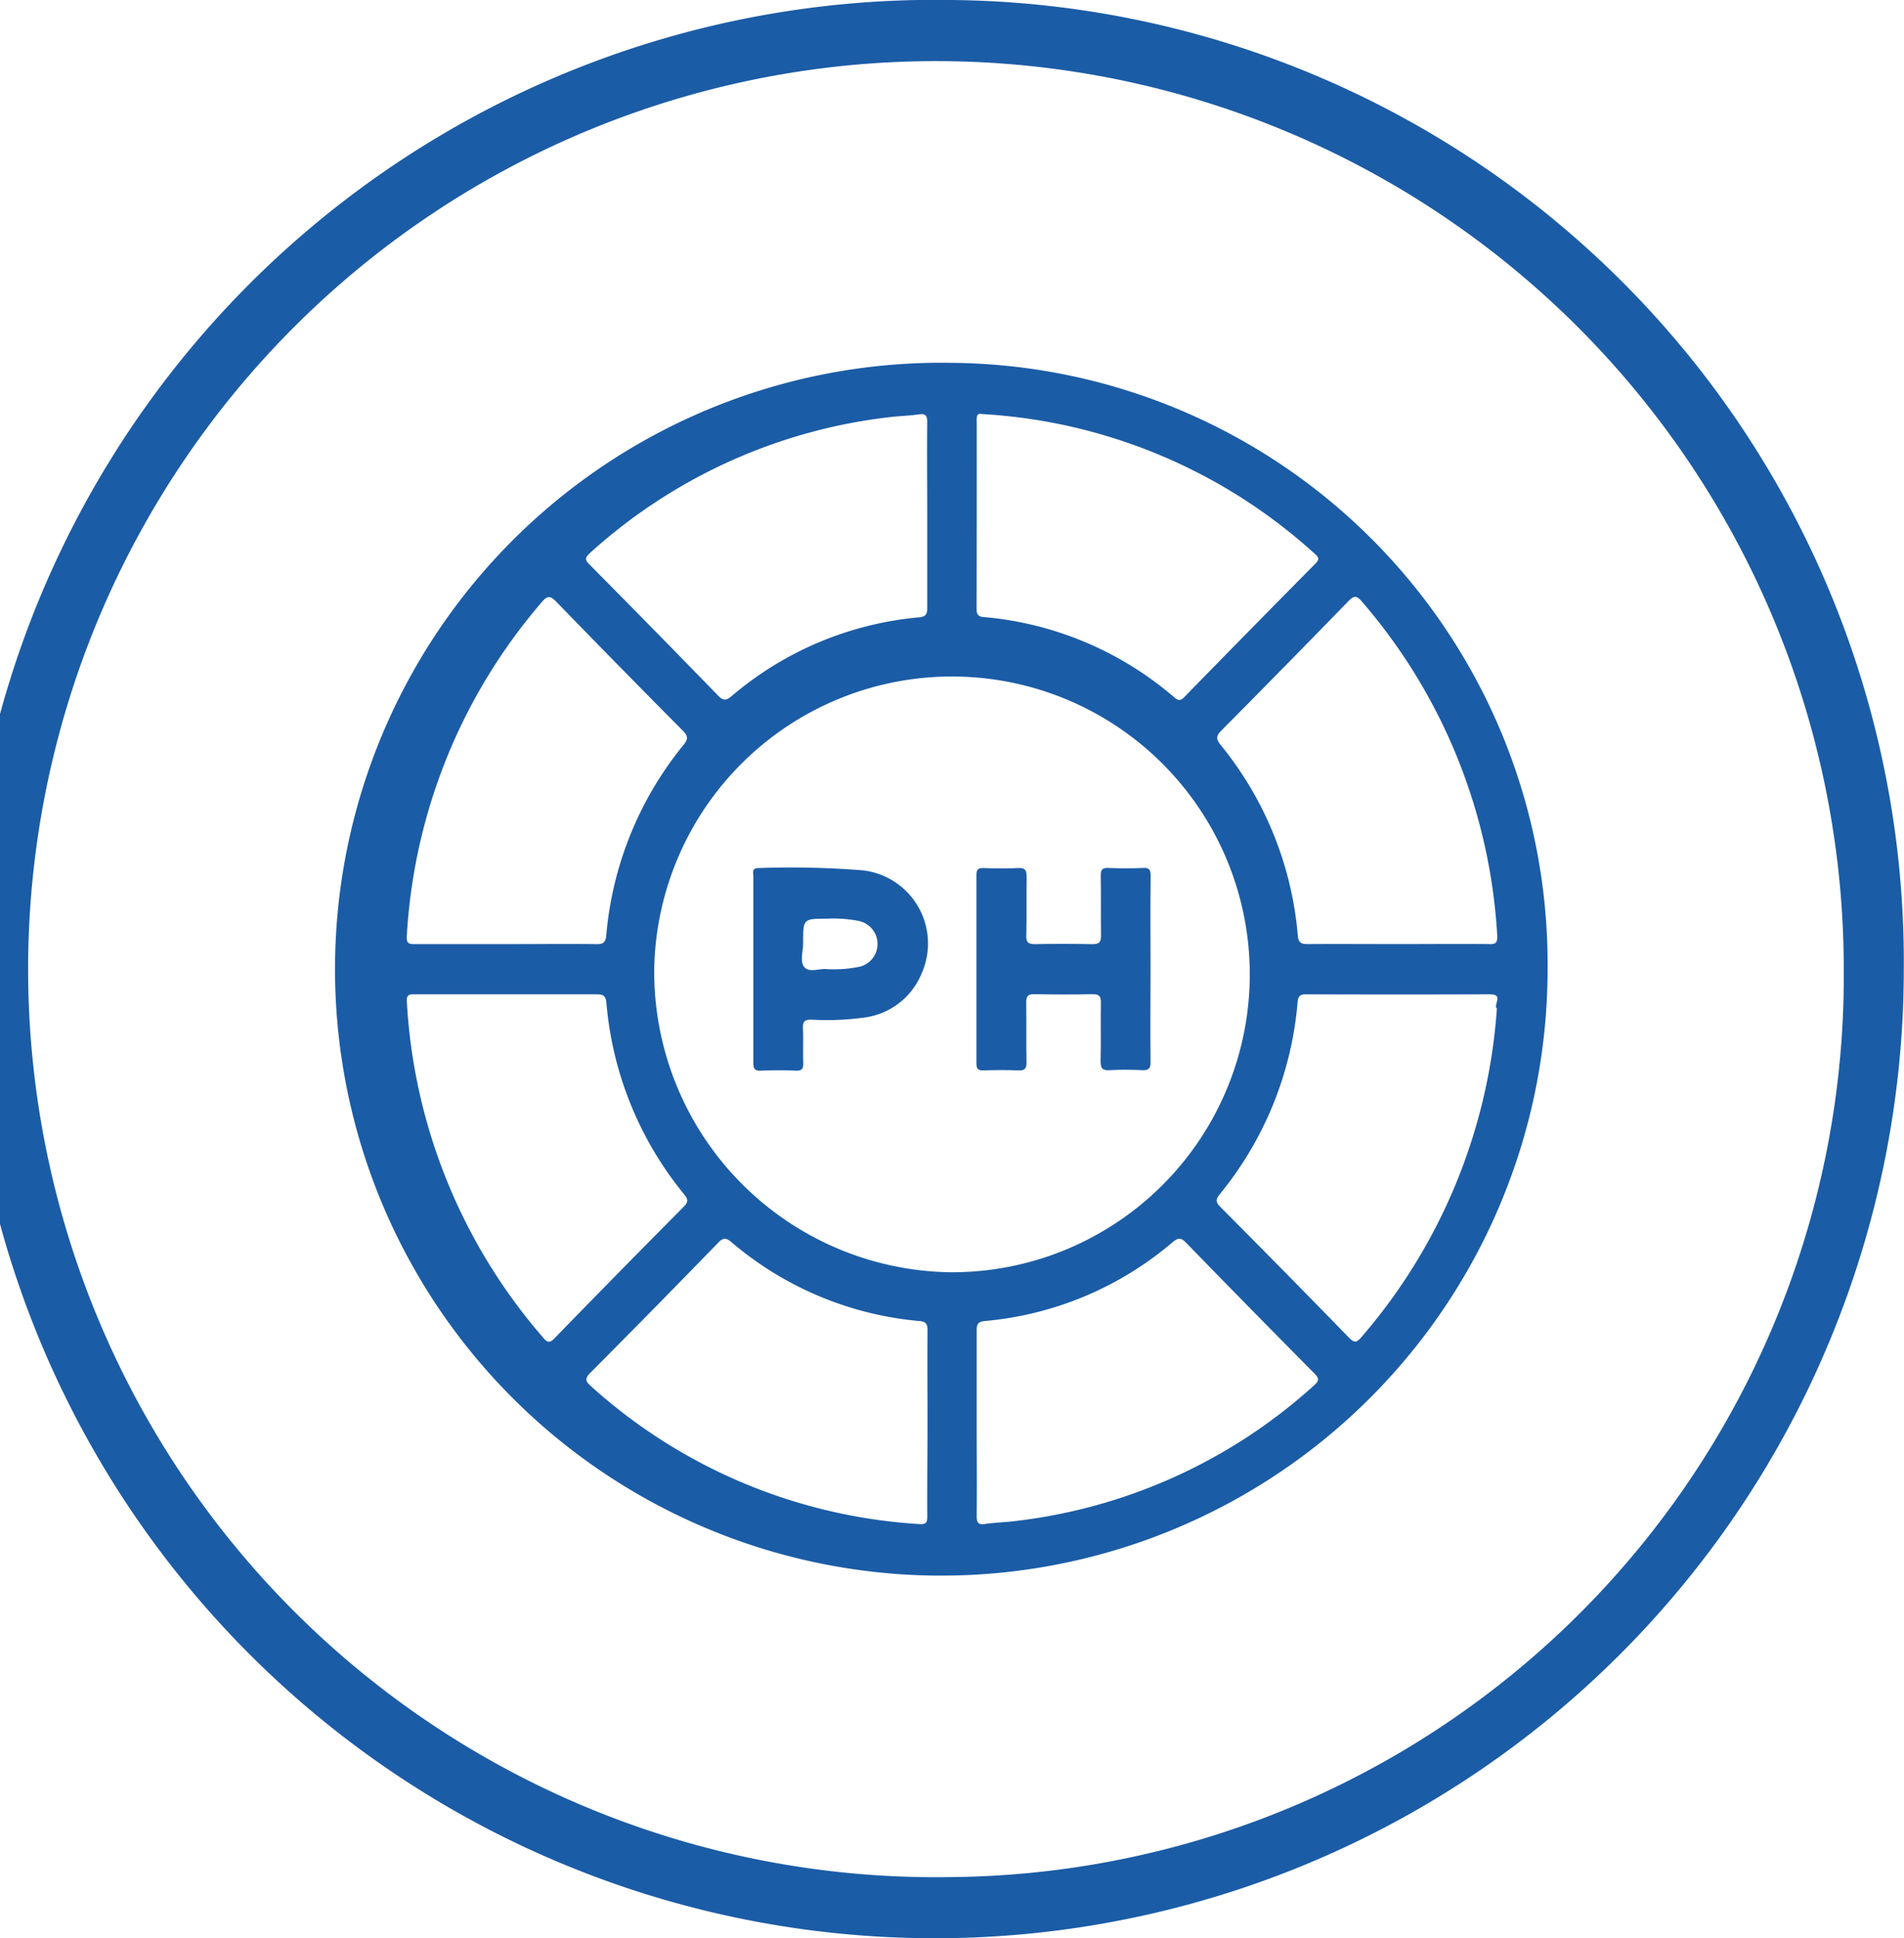 <svg id="_05" data-name="05" xmlns="http://www.w3.org/2000/svg" width="44.409" height="45.199" viewBox="0 0 44.409 45.199">
  <path id="Path_17" data-name="Path 17" d="M605.593,125.085a22.6,22.6,0,1,0,22.2,22.6A22.43,22.43,0,0,0,605.593,125.085Zm0,43.77a21.174,21.174,0,1,1,20.8-21.17A21.011,21.011,0,0,1,605.593,168.855Z" transform="translate(-583.389 -125.085)" fill="#1b5ca6"/>
  <path id="Path_18" data-name="Path 18" d="M615.043,142.845a14.141,14.141,0,1,0,13.888,14.137A14.016,14.016,0,0,0,615.043,142.845Zm.572,1.378c0-.11-.008-.218.126-.184a12.6,12.6,0,0,1,7.768,3.266c.091.081.1.125.011.217q-1.536,1.553-3.061,3.115c-.095.1-.15.082-.244,0a7.857,7.857,0,0,0-4.441-1.865c-.135-.012-.161-.071-.161-.194Q615.618,146.4,615.616,144.223Zm-9.026,3.062a12.533,12.533,0,0,1,7.006-3.175c.222-.027.447-.03.667-.063.158-.024.2.024.2.182-.008.722,0,1.445,0,2.167h0c0,.722,0,1.445,0,2.167,0,.147-.037.2-.189.216a7.82,7.82,0,0,0-4.376,1.839c-.131.11-.2.105-.315-.016q-1.489-1.532-2.993-3.05C606.485,147.449,606.465,147.4,606.589,147.285Zm-1.12,1.142c.138-.162.2-.153.345-.008q1.463,1.509,2.945,3c.125.126.131.2.017.337a8.116,8.116,0,0,0-1.8,4.436c-.015.161-.064.209-.222.207-.71-.008-1.42,0-2.13,0s-1.42,0-2.13,0c-.142,0-.181-.036-.171-.187A13.054,13.054,0,0,1,605.469,148.428Zm.037,17.151a13.043,13.043,0,0,1-3.182-7.839c-.011-.176.072-.169.19-.169.71,0,1.42,0,2.129,0s1.4,0,2.106,0c.148,0,.214.027.23.2a8.125,8.125,0,0,0,1.806,4.456c.1.12.113.183-.006.3q-1.513,1.524-3.011,3.065C605.657,165.706,605.6,165.692,605.506,165.579Zm8.957,4.166c0,.139-.024.189-.179.179a12.563,12.563,0,0,1-7.664-3.214c-.135-.119-.147-.181-.014-.316q1.5-1.506,2.98-3.031c.106-.109.169-.128.3-.021a7.821,7.821,0,0,0,4.4,1.848c.159.015.183.08.182.222-.006.722,0,1.445,0,2.167S614.458,169.023,614.463,169.745Zm-6.369-12.775a6.946,6.946,0,1,1,6.937,7.082A7.01,7.01,0,0,1,608.094,156.97Zm15.4,9.711a12.532,12.532,0,0,1-7.011,3.176c-.222.026-.447.031-.668.064-.154.023-.2-.019-.2-.181.008-.723,0-1.445,0-2.168s0-1.445,0-2.168c0-.15.039-.2.19-.215a7.815,7.815,0,0,0,4.38-1.838c.129-.108.195-.11.315.013q1.49,1.532,2.995,3.05C623.593,166.517,623.615,166.571,623.491,166.682Zm4.255-8.788a13.087,13.087,0,0,1-3.167,7.679c-.109.127-.165.125-.28.008q-1.49-1.531-3-3.048c-.11-.111-.12-.174-.017-.3a8.136,8.136,0,0,0,1.815-4.477c.013-.14.054-.184.2-.184q2.141.008,4.282,0C627.921,157.568,627.66,157.815,627.745,157.894Zm-.166-1.494c-.718-.006-1.435,0-2.153,0-.7,0-1.4-.005-2.106,0-.161,0-.206-.049-.22-.209a8.108,8.108,0,0,0-1.8-4.436c-.116-.144-.1-.213.021-.337q1.489-1.5,2.962-3.016c.129-.132.192-.131.312.01a13.04,13.04,0,0,1,3.158,7.8C627.763,156.367,627.719,156.4,627.579,156.4Z" transform="translate(-592.835 -134.384)" fill="#1b5ca6"/>
  <path id="Path_19" data-name="Path 19" d="M636.11,167.755c0-.136-.022-.2-.175-.191-.27.013-.541.012-.81,0-.148-.007-.182.046-.179.187.008.464,0,.927.006,1.39,0,.157-.046.2-.2.2-.448-.009-.9-.01-1.342,0-.167,0-.208-.054-.2-.215.01-.448,0-.9.007-1.343,0-.153-.022-.227-.2-.217-.269.016-.54.01-.81,0-.12,0-.161.032-.16.157q0,2.2,0,4.406c0,.128.045.159.162.155.27-.008.541-.011.81,0,.154.008.2-.041.195-.2-.009-.463,0-.927-.006-1.39,0-.145.044-.188.184-.186.456.008.911.01,1.366,0,.155,0,.194.049.191.2-.008.455.005.911-.007,1.366,0,.169.049.214.208.205.254-.013.509-.012.763,0,.151.007.2-.04.194-.2-.008-.722,0-1.445,0-2.168S636.1,168.478,636.11,167.755Z" transform="translate(-609.272 -147.325)" fill="#1b5ca6"/>
  <path id="Path_20" data-name="Path 20" d="M623.465,167.614a21.266,21.266,0,0,0-2.428-.052c-.16,0-.117.112-.117.2,0,.722,0,1.445,0,2.168h0c0,.722,0,1.445,0,2.168,0,.14.03.195.178.188.27-.012.54-.013.81,0,.151.007.181-.051.176-.19-.01-.266.006-.534-.007-.8-.008-.158.044-.2.194-.2a6.163,6.163,0,0,0,1.178-.042,1.678,1.678,0,0,0,1.4-1.045A1.716,1.716,0,0,0,623.465,167.614Zm-.105,2.256a2.94,2.94,0,0,1-.734.048c-.146-.021-.393.089-.511-.04s-.032-.375-.034-.569c0-.567,0-.566.562-.567a3.044,3.044,0,0,1,.714.049.547.547,0,0,1,0,1.08Z" transform="translate(-603.349 -147.32)" fill="#1b5ca6"/>
</svg>

